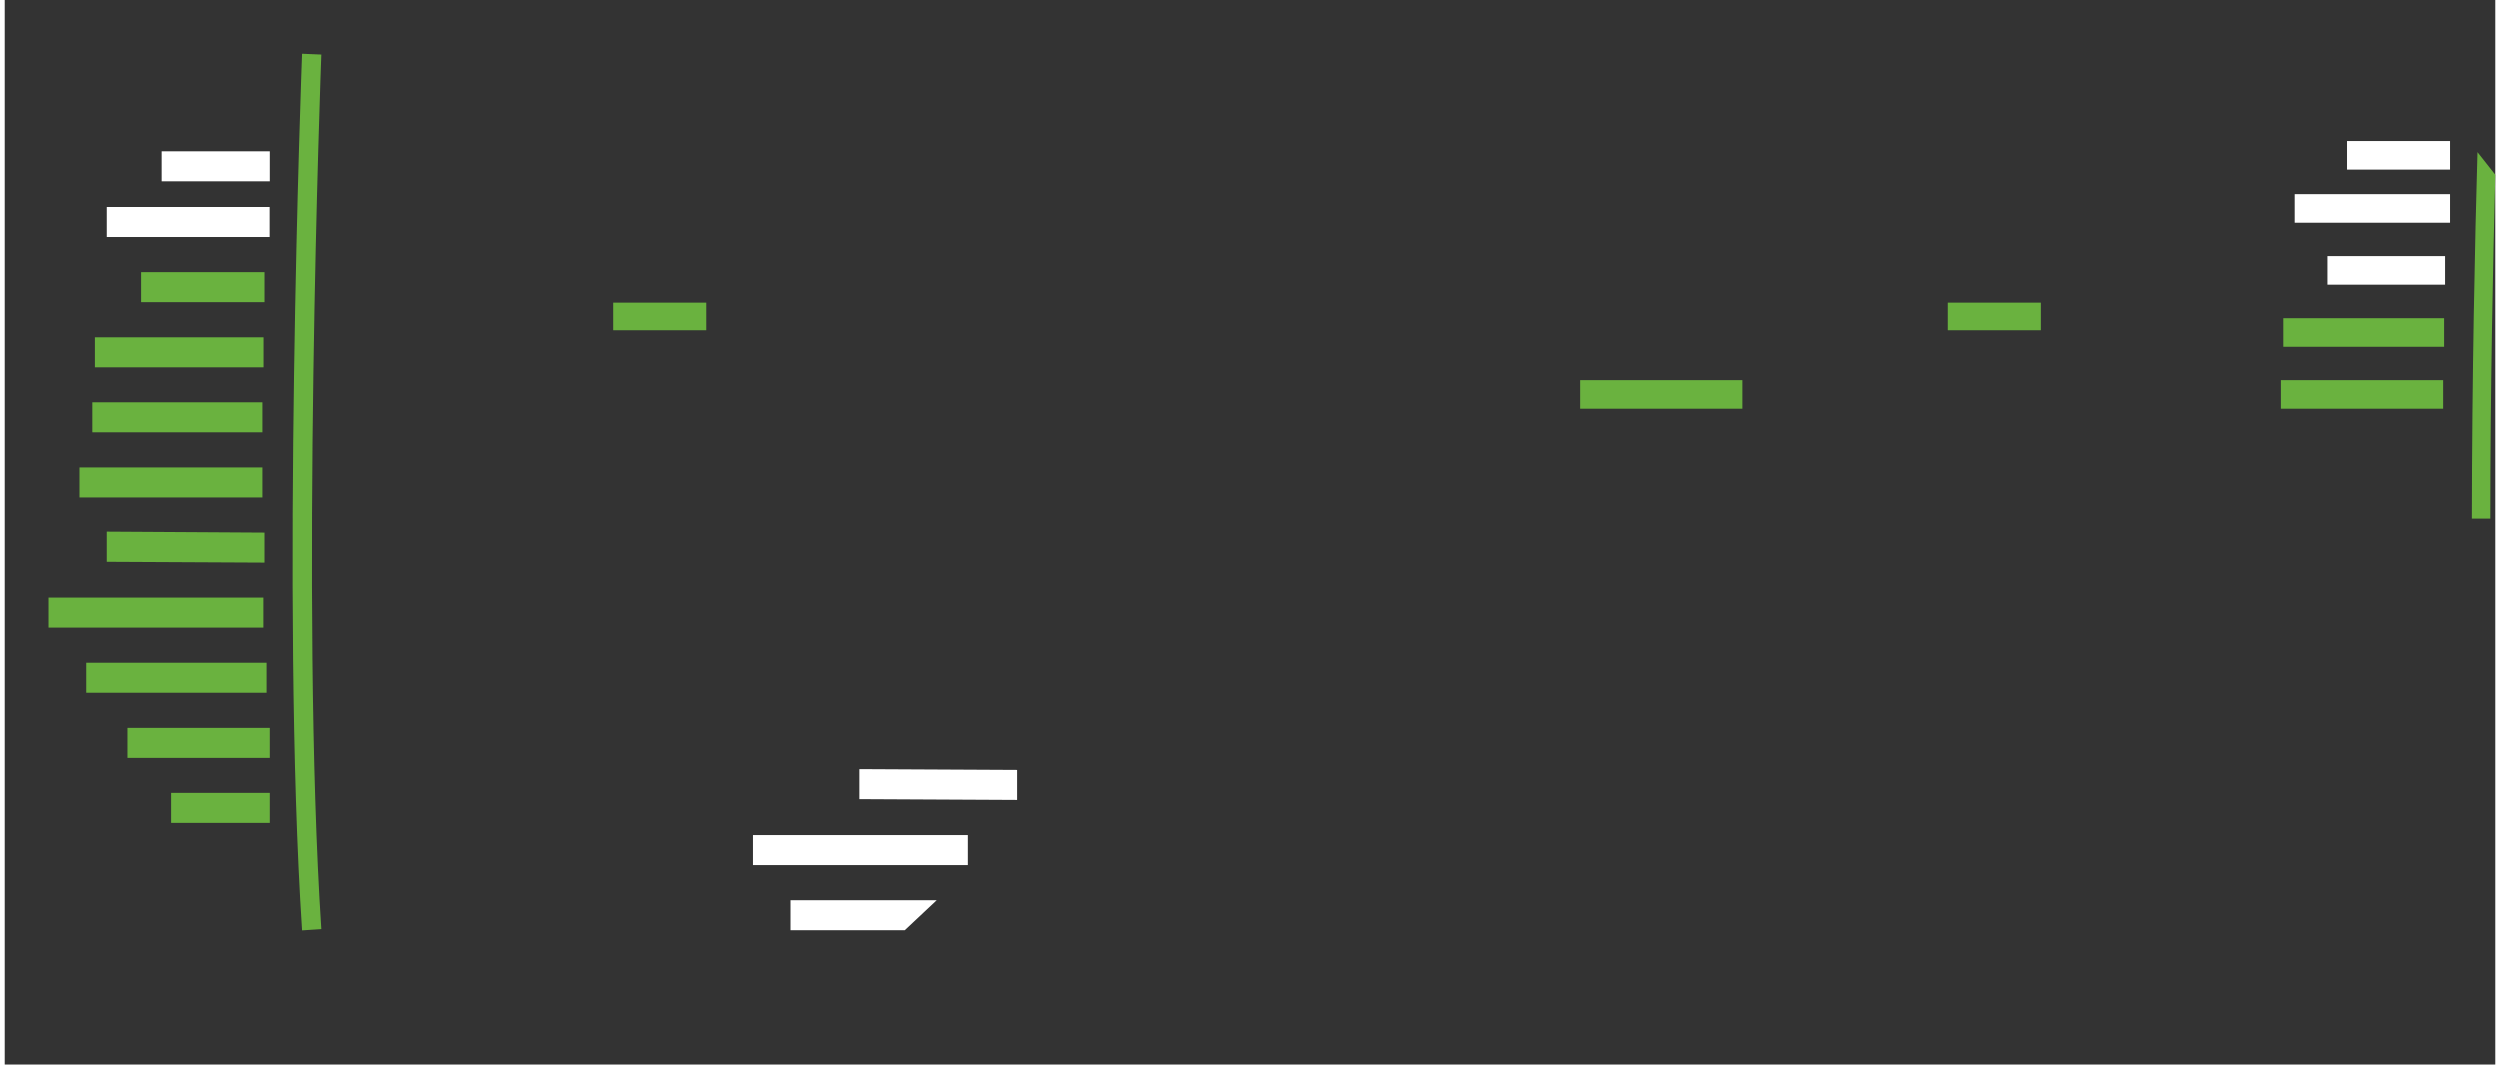 <?xml version="1.0" encoding="UTF-8"?><svg xmlns="http://www.w3.org/2000/svg" id="reflection66f4469cb7f70" viewBox="0 0 155.21 66.34" aria-hidden="true" width="155px" height="66px"><rect x="0" y="0" width="155.21" height="66.34" fill="#333333" stroke="none"/><defs><linearGradient class="cerosgradient" data-cerosgradient="true" id="CerosGradient_id64a70a03c" gradientUnits="userSpaceOnUse" x1="50%" y1="100%" x2="50%" y2="0%"><stop offset="0%" stop-color="#d1d1d1"/><stop offset="100%" stop-color="#d1d1d1"/></linearGradient><linearGradient/><style>.cls-1-66f4469cb7f70{fill:none;}.cls-2-66f4469cb7f70{fill:#fff;}.cls-3-66f4469cb7f70{fill:#6ab23f;}</style></defs><rect class="cls-2-66f4469cb7f70" x="145.97" y="8.79" width="6.42" height="1.78"/><rect class="cls-2-66f4469cb7f70" x="142.71" y="12.1" width="9.68" height="1.78"/><rect class="cls-2-66f4469cb7f70" x="144.75" y="15.96" width="7.33" height="1.78"/><rect class="cls-3-66f4469cb7f70" x="142" y="19.83" width="10.02" height="1.78"/><rect class="cls-3-66f4469cb7f70" x="141.85" y="23.69" width="10.11" height="1.78"/><rect class="cls-3-66f4469cb7f70" x="98.18" y="23.69" width="10.11" height="1.78"/><path class="cls-3-66f4469cb7f70" d="M154.1,9.49c-.16,5.56-.34,14.01-.35,22.83h1.15c0-8.1.17-15.9.31-21.43l-1.11-1.41Z"/><path class="cls-3-66f4469cb7f70" d="M18.53,57.97c-1.32-19.98-.01-54.28,0-54.62l1.2.05c-.01.34-1.31,34.58,0,54.5l-1.2.08Z"/><rect class="cls-2-66f4469cb7f70" x="9.78" y="9.43" width="6.74" height="1.87"/><rect class="cls-2-66f4469cb7f70" x="6.36" y="12.9" width="10.15" height="1.87"/><rect class="cls-3-66f4469cb7f70" x="8.5" y="16.96" width="7.69" height="1.87"/><rect class="cls-3-66f4469cb7f70" x="5.62" y="21.02" width="10.51" height="1.87"/><rect class="cls-3-66f4469cb7f70" x="5.46" y="25.07" width="10.6" height="1.87"/><rect class="cls-3-66f4469cb7f70" x="4.66" y="29.13" width="11.4" height="1.87"/><polygon class="cls-3-66f4469cb7f70" points="6.36 35.01 16.19 35.06 16.19 33.19 6.36 33.13 6.36 35.01"/><rect class="cls-3-66f4469cb7f70" x="2.73" y="37.24" width="13.39" height="1.87"/><rect class="cls-3-66f4469cb7f70" x="5.08" y="41.3" width="11.24" height="1.87"/><rect class="cls-3-66f4469cb7f70" x="7.65" y="45.36" width="8.87" height="1.87"/><polygon class="cls-2-66f4469cb7f70" points="53.26 49.8 63.09 49.85 63.09 47.98 53.26 47.93 53.26 49.8"/><rect class="cls-2-66f4469cb7f70" x="46.63" y="52.04" width="13.39" height="1.87"/><polygon class="cls-2-66f4469cb7f70" points="48.97 57.97 56.09 57.97 58.08 56.1 48.97 56.1 48.97 57.97"/><rect class="cls-3-66f4469cb7f70" x="10.37" y="49.41" width="6.15" height="1.87"/><circle class="cls-1-66f4469cb7f70" cx="33.17" cy="33.17" r="33.17"/><rect class="cls-3-66f4469cb7f70" x="37.92" y="18.86" width="5.8" height="1.72"/><rect class="cls-3-66f4469cb7f70" x="121.09" y="18.86" width="5.8" height="1.72"/></svg>